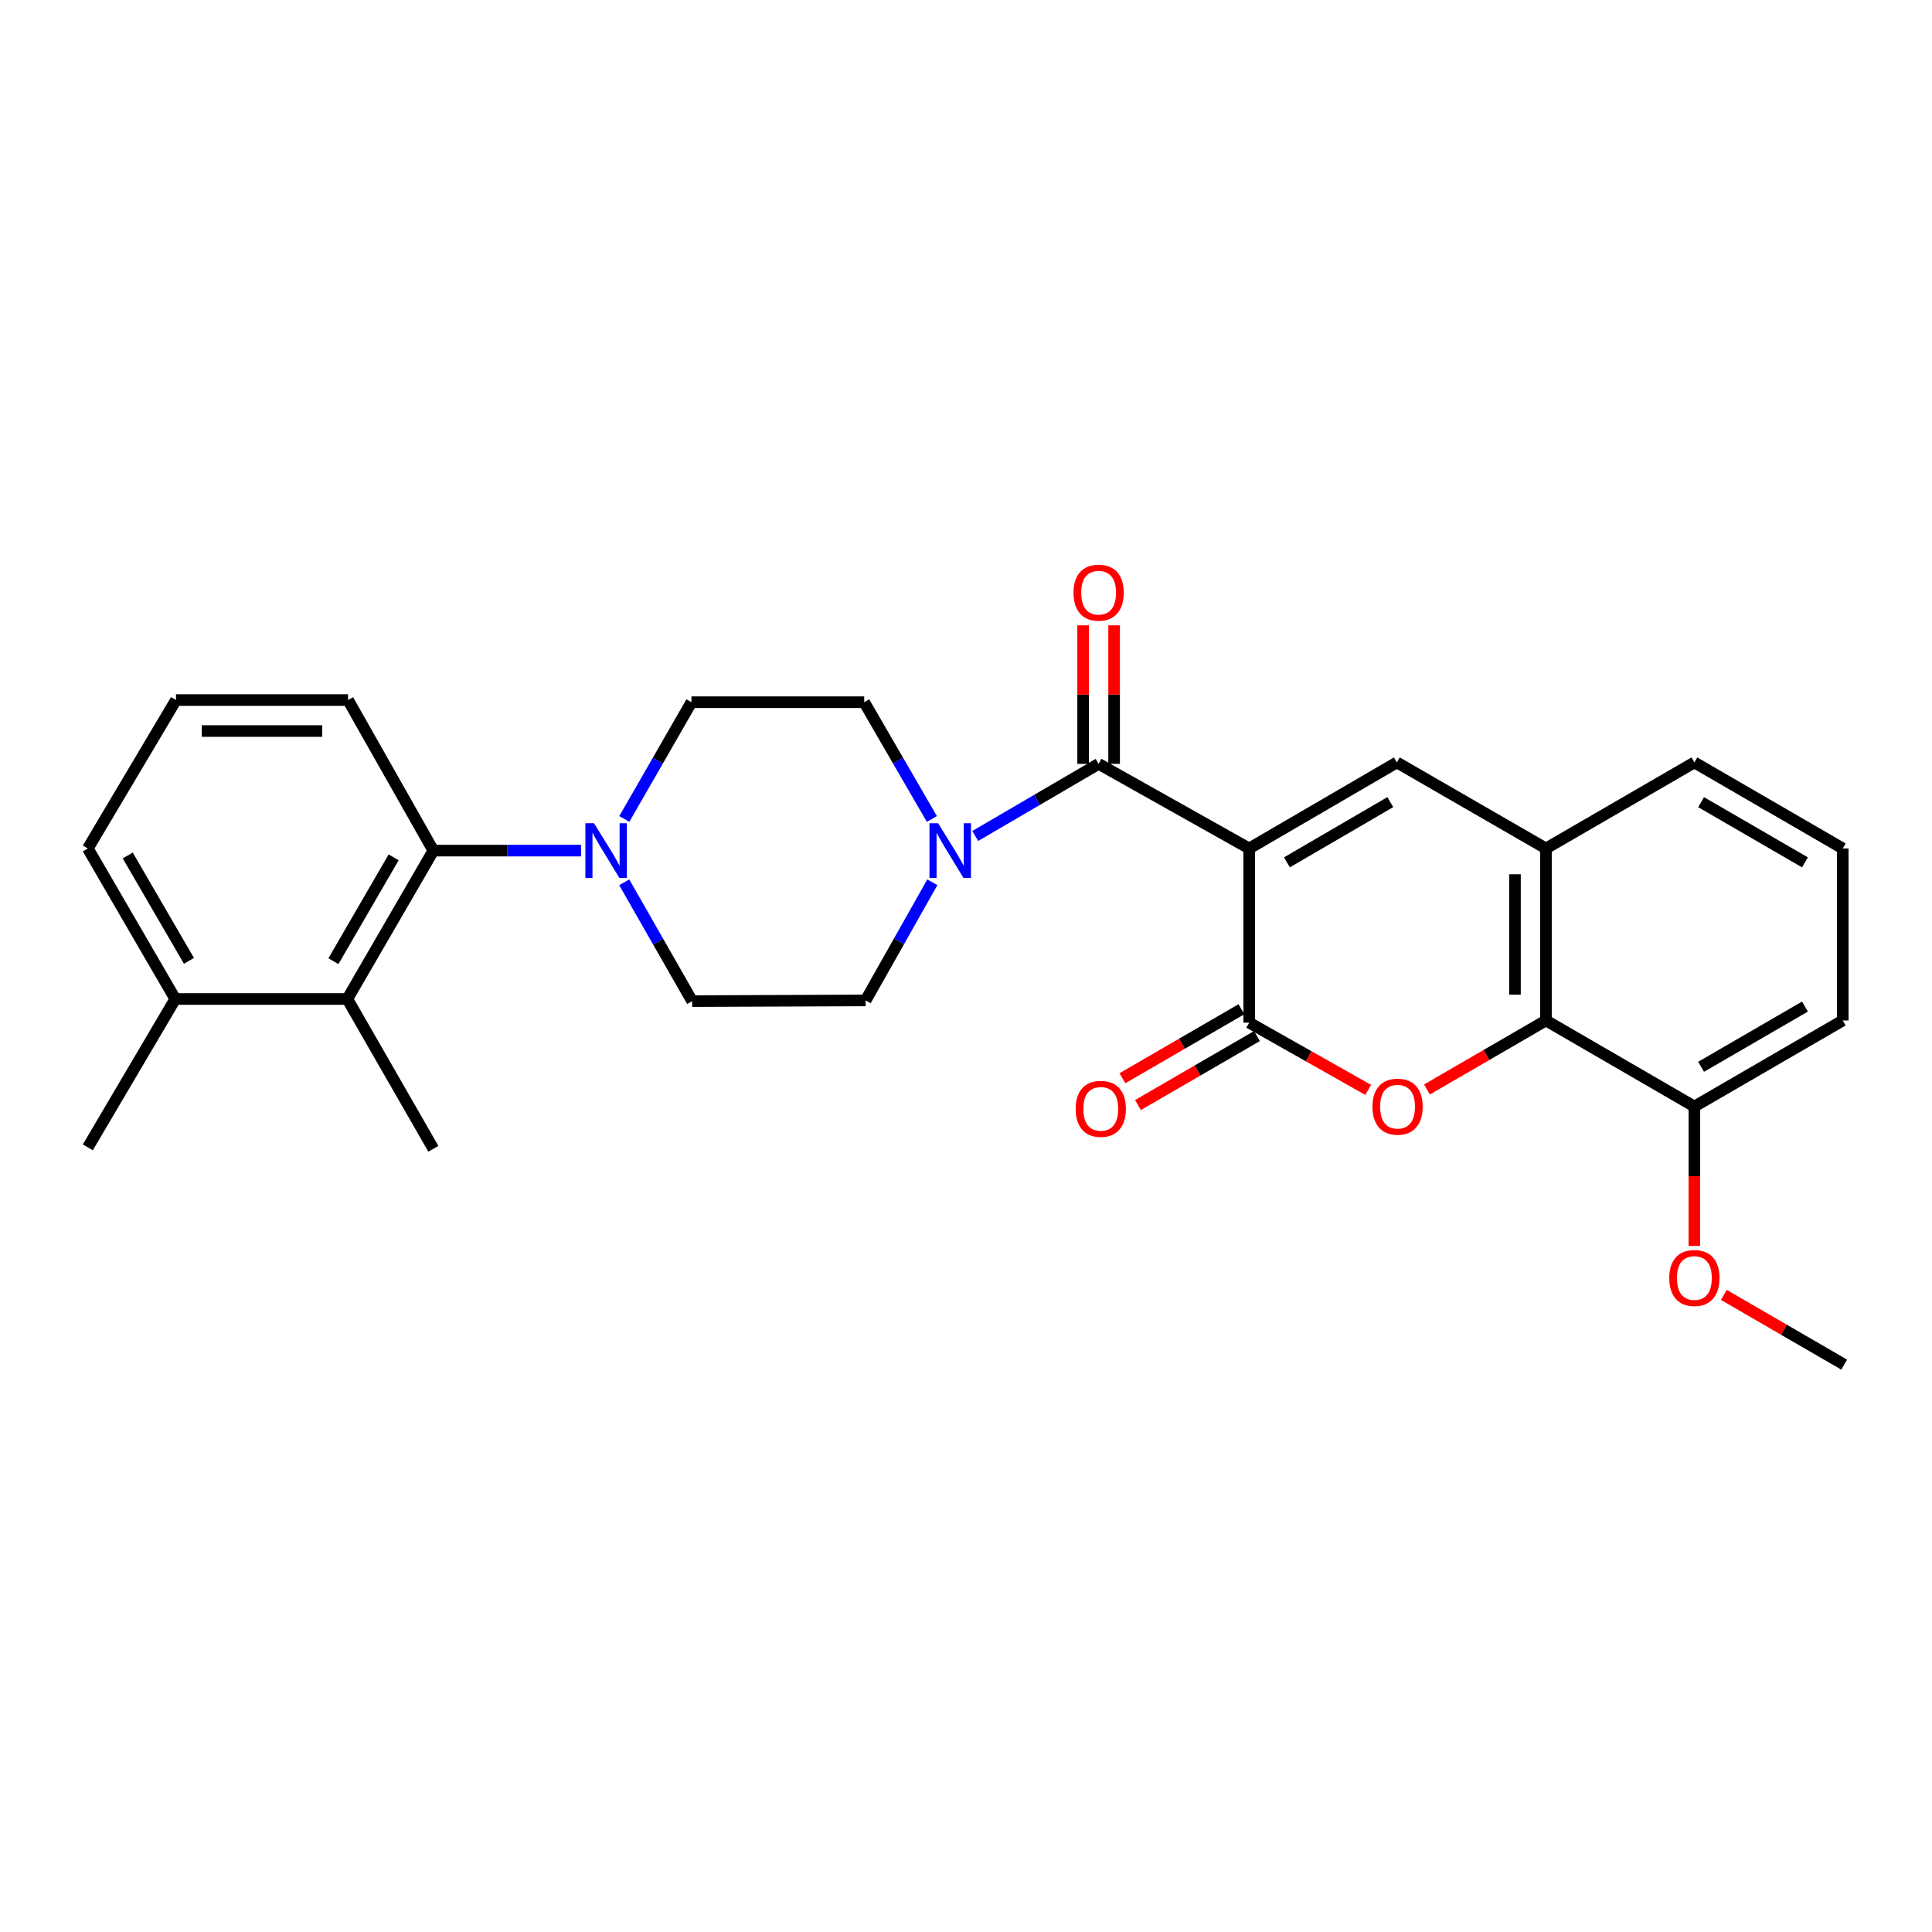 <?xml version='1.0' encoding='iso-8859-1'?>
<svg version='1.1' baseProfile='full'
              xmlns='http://www.w3.org/2000/svg'
                      xmlns:rdkit='http://www.rdkit.org/xml'
                      xmlns:xlink='http://www.w3.org/1999/xlink'
                  xml:space='preserve'
width='1000px' height='1000px' viewBox='0 0 1000 1000'>
<!-- END OF HEADER -->
<rect style='opacity:1.0;fill:#FFFFFF;stroke:none' width='1000' height='1000' x='0' y='0'> </rect>
<path class='bond-0' d='M 646.579,439.163 L 646.579,529.32' style='fill:none;fill-rule:evenodd;stroke:#000000;stroke-width:6px;stroke-linecap:butt;stroke-linejoin:miter;stroke-opacity:1' />
<path class='bond-1' d='M 646.579,439.163 L 568.647,395.377' style='fill:none;fill-rule:evenodd;stroke:#000000;stroke-width:6px;stroke-linecap:butt;stroke-linejoin:miter;stroke-opacity:1' />
<path class='bond-3' d='M 646.579,439.163 L 723.013,394.637' style='fill:none;fill-rule:evenodd;stroke:#000000;stroke-width:6px;stroke-linecap:butt;stroke-linejoin:miter;stroke-opacity:1' />
<path class='bond-3' d='M 666.117,446.343 L 719.622,415.175' style='fill:none;fill-rule:evenodd;stroke:#000000;stroke-width:6px;stroke-linecap:butt;stroke-linejoin:miter;stroke-opacity:1' />
<path class='bond-2' d='M 646.579,529.32 L 677.376,546.729' style='fill:none;fill-rule:evenodd;stroke:#000000;stroke-width:6px;stroke-linecap:butt;stroke-linejoin:miter;stroke-opacity:1' />
<path class='bond-2' d='M 677.376,546.729 L 708.173,564.137' style='fill:none;fill-rule:evenodd;stroke:#FF0000;stroke-width:6px;stroke-linecap:butt;stroke-linejoin:miter;stroke-opacity:1' />
<path class='bond-10' d='M 642.556,522.382 L 611.757,540.238' style='fill:none;fill-rule:evenodd;stroke:#000000;stroke-width:6px;stroke-linecap:butt;stroke-linejoin:miter;stroke-opacity:1' />
<path class='bond-10' d='M 611.757,540.238 L 580.958,558.094' style='fill:none;fill-rule:evenodd;stroke:#FF0000;stroke-width:6px;stroke-linecap:butt;stroke-linejoin:miter;stroke-opacity:1' />
<path class='bond-10' d='M 650.601,536.258 L 619.802,554.114' style='fill:none;fill-rule:evenodd;stroke:#000000;stroke-width:6px;stroke-linecap:butt;stroke-linejoin:miter;stroke-opacity:1' />
<path class='bond-10' d='M 619.802,554.114 L 589.003,571.969' style='fill:none;fill-rule:evenodd;stroke:#FF0000;stroke-width:6px;stroke-linecap:butt;stroke-linejoin:miter;stroke-opacity:1' />
<path class='bond-5' d='M 568.647,395.377 L 536.72,414.038' style='fill:none;fill-rule:evenodd;stroke:#000000;stroke-width:6px;stroke-linecap:butt;stroke-linejoin:miter;stroke-opacity:1' />
<path class='bond-5' d='M 536.72,414.038 L 504.793,432.699' style='fill:none;fill-rule:evenodd;stroke:#0000FF;stroke-width:6px;stroke-linecap:butt;stroke-linejoin:miter;stroke-opacity:1' />
<path class='bond-11' d='M 576.666,395.377 L 576.666,359.522' style='fill:none;fill-rule:evenodd;stroke:#000000;stroke-width:6px;stroke-linecap:butt;stroke-linejoin:miter;stroke-opacity:1' />
<path class='bond-11' d='M 576.666,359.522 L 576.666,323.667' style='fill:none;fill-rule:evenodd;stroke:#FF0000;stroke-width:6px;stroke-linecap:butt;stroke-linejoin:miter;stroke-opacity:1' />
<path class='bond-11' d='M 560.627,395.377 L 560.627,359.522' style='fill:none;fill-rule:evenodd;stroke:#000000;stroke-width:6px;stroke-linecap:butt;stroke-linejoin:miter;stroke-opacity:1' />
<path class='bond-11' d='M 560.627,359.522 L 560.627,323.667' style='fill:none;fill-rule:evenodd;stroke:#FF0000;stroke-width:6px;stroke-linecap:butt;stroke-linejoin:miter;stroke-opacity:1' />
<path class='bond-28' d='M 738.598,563.908 L 769.393,546.053' style='fill:none;fill-rule:evenodd;stroke:#FF0000;stroke-width:6px;stroke-linecap:butt;stroke-linejoin:miter;stroke-opacity:1' />
<path class='bond-28' d='M 769.393,546.053 L 800.188,528.197' style='fill:none;fill-rule:evenodd;stroke:#000000;stroke-width:6px;stroke-linecap:butt;stroke-linejoin:miter;stroke-opacity:1' />
<path class='bond-7' d='M 723.013,394.637 L 800.188,439.163' style='fill:none;fill-rule:evenodd;stroke:#000000;stroke-width:6px;stroke-linecap:butt;stroke-linejoin:miter;stroke-opacity:1' />
<path class='bond-4' d='M 800.188,528.197 L 800.188,439.163' style='fill:none;fill-rule:evenodd;stroke:#000000;stroke-width:6px;stroke-linecap:butt;stroke-linejoin:miter;stroke-opacity:1' />
<path class='bond-4' d='M 784.149,514.842 L 784.149,452.518' style='fill:none;fill-rule:evenodd;stroke:#000000;stroke-width:6px;stroke-linecap:butt;stroke-linejoin:miter;stroke-opacity:1' />
<path class='bond-16' d='M 800.188,528.197 L 877.006,572.732' style='fill:none;fill-rule:evenodd;stroke:#000000;stroke-width:6px;stroke-linecap:butt;stroke-linejoin:miter;stroke-opacity:1' />
<path class='bond-12' d='M 482.578,456.663 L 465.315,487.24' style='fill:none;fill-rule:evenodd;stroke:#0000FF;stroke-width:6px;stroke-linecap:butt;stroke-linejoin:miter;stroke-opacity:1' />
<path class='bond-12' d='M 465.315,487.24 L 448.051,517.817' style='fill:none;fill-rule:evenodd;stroke:#000000;stroke-width:6px;stroke-linecap:butt;stroke-linejoin:miter;stroke-opacity:1' />
<path class='bond-13' d='M 482.337,423.897 L 464.824,393.678' style='fill:none;fill-rule:evenodd;stroke:#0000FF;stroke-width:6px;stroke-linecap:butt;stroke-linejoin:miter;stroke-opacity:1' />
<path class='bond-13' d='M 464.824,393.678 L 447.312,363.459' style='fill:none;fill-rule:evenodd;stroke:#000000;stroke-width:6px;stroke-linecap:butt;stroke-linejoin:miter;stroke-opacity:1' />
<path class='bond-6' d='M 323.138,423.902 L 340.512,393.68' style='fill:none;fill-rule:evenodd;stroke:#0000FF;stroke-width:6px;stroke-linecap:butt;stroke-linejoin:miter;stroke-opacity:1' />
<path class='bond-6' d='M 340.512,393.68 L 357.885,363.459' style='fill:none;fill-rule:evenodd;stroke:#000000;stroke-width:6px;stroke-linecap:butt;stroke-linejoin:miter;stroke-opacity:1' />
<path class='bond-8' d='M 300.749,440.277 L 262.528,440.277' style='fill:none;fill-rule:evenodd;stroke:#0000FF;stroke-width:6px;stroke-linecap:butt;stroke-linejoin:miter;stroke-opacity:1' />
<path class='bond-8' d='M 262.528,440.277 L 224.307,440.277' style='fill:none;fill-rule:evenodd;stroke:#000000;stroke-width:6px;stroke-linecap:butt;stroke-linejoin:miter;stroke-opacity:1' />
<path class='bond-29' d='M 323.1,456.68 L 340.675,487.431' style='fill:none;fill-rule:evenodd;stroke:#0000FF;stroke-width:6px;stroke-linecap:butt;stroke-linejoin:miter;stroke-opacity:1' />
<path class='bond-29' d='M 340.675,487.431 L 358.251,518.182' style='fill:none;fill-rule:evenodd;stroke:#000000;stroke-width:6px;stroke-linecap:butt;stroke-linejoin:miter;stroke-opacity:1' />
<path class='bond-20' d='M 800.188,439.163 L 877.006,394.637' style='fill:none;fill-rule:evenodd;stroke:#000000;stroke-width:6px;stroke-linecap:butt;stroke-linejoin:miter;stroke-opacity:1' />
<path class='bond-9' d='M 224.307,440.277 L 179.772,517.077' style='fill:none;fill-rule:evenodd;stroke:#000000;stroke-width:6px;stroke-linecap:butt;stroke-linejoin:miter;stroke-opacity:1' />
<path class='bond-9' d='M 203.752,443.751 L 172.578,497.511' style='fill:none;fill-rule:evenodd;stroke:#000000;stroke-width:6px;stroke-linecap:butt;stroke-linejoin:miter;stroke-opacity:1' />
<path class='bond-19' d='M 224.307,440.277 L 180.155,362.345' style='fill:none;fill-rule:evenodd;stroke:#000000;stroke-width:6px;stroke-linecap:butt;stroke-linejoin:miter;stroke-opacity:1' />
<path class='bond-17' d='M 179.772,517.077 L 90.72,517.077' style='fill:none;fill-rule:evenodd;stroke:#000000;stroke-width:6px;stroke-linecap:butt;stroke-linejoin:miter;stroke-opacity:1' />
<path class='bond-21' d='M 179.772,517.077 L 224.307,594.617' style='fill:none;fill-rule:evenodd;stroke:#000000;stroke-width:6px;stroke-linecap:butt;stroke-linejoin:miter;stroke-opacity:1' />
<path class='bond-15' d='M 448.051,517.817 L 358.251,518.182' style='fill:none;fill-rule:evenodd;stroke:#000000;stroke-width:6px;stroke-linecap:butt;stroke-linejoin:miter;stroke-opacity:1' />
<path class='bond-14' d='M 447.312,363.459 L 357.885,363.459' style='fill:none;fill-rule:evenodd;stroke:#000000;stroke-width:6px;stroke-linecap:butt;stroke-linejoin:miter;stroke-opacity:1' />
<path class='bond-18' d='M 877.006,572.732 L 877.006,608.803' style='fill:none;fill-rule:evenodd;stroke:#000000;stroke-width:6px;stroke-linecap:butt;stroke-linejoin:miter;stroke-opacity:1' />
<path class='bond-18' d='M 877.006,608.803 L 877.006,644.873' style='fill:none;fill-rule:evenodd;stroke:#FF0000;stroke-width:6px;stroke-linecap:butt;stroke-linejoin:miter;stroke-opacity:1' />
<path class='bond-30' d='M 877.006,572.732 L 953.806,528.197' style='fill:none;fill-rule:evenodd;stroke:#000000;stroke-width:6px;stroke-linecap:butt;stroke-linejoin:miter;stroke-opacity:1' />
<path class='bond-30' d='M 880.48,552.177 L 934.24,521.003' style='fill:none;fill-rule:evenodd;stroke:#000000;stroke-width:6px;stroke-linecap:butt;stroke-linejoin:miter;stroke-opacity:1' />
<path class='bond-26' d='M 90.72,517.077 L 45.455,593.877' style='fill:none;fill-rule:evenodd;stroke:#000000;stroke-width:6px;stroke-linecap:butt;stroke-linejoin:miter;stroke-opacity:1' />
<path class='bond-31' d='M 90.72,517.077 L 45.455,439.163' style='fill:none;fill-rule:evenodd;stroke:#000000;stroke-width:6px;stroke-linecap:butt;stroke-linejoin:miter;stroke-opacity:1' />
<path class='bond-31' d='M 97.799,497.333 L 66.113,442.793' style='fill:none;fill-rule:evenodd;stroke:#000000;stroke-width:6px;stroke-linecap:butt;stroke-linejoin:miter;stroke-opacity:1' />
<path class='bond-27' d='M 892.246,670.239 L 923.396,688.284' style='fill:none;fill-rule:evenodd;stroke:#FF0000;stroke-width:6px;stroke-linecap:butt;stroke-linejoin:miter;stroke-opacity:1' />
<path class='bond-27' d='M 923.396,688.284 L 954.545,706.328' style='fill:none;fill-rule:evenodd;stroke:#000000;stroke-width:6px;stroke-linecap:butt;stroke-linejoin:miter;stroke-opacity:1' />
<path class='bond-22' d='M 180.155,362.345 L 91.094,362.345' style='fill:none;fill-rule:evenodd;stroke:#000000;stroke-width:6px;stroke-linecap:butt;stroke-linejoin:miter;stroke-opacity:1' />
<path class='bond-22' d='M 166.796,378.384 L 104.454,378.384' style='fill:none;fill-rule:evenodd;stroke:#000000;stroke-width:6px;stroke-linecap:butt;stroke-linejoin:miter;stroke-opacity:1' />
<path class='bond-23' d='M 877.006,394.637 L 953.806,439.163' style='fill:none;fill-rule:evenodd;stroke:#000000;stroke-width:6px;stroke-linecap:butt;stroke-linejoin:miter;stroke-opacity:1' />
<path class='bond-23' d='M 880.481,415.192 L 934.241,446.36' style='fill:none;fill-rule:evenodd;stroke:#000000;stroke-width:6px;stroke-linecap:butt;stroke-linejoin:miter;stroke-opacity:1' />
<path class='bond-25' d='M 91.094,362.345 L 45.455,439.163' style='fill:none;fill-rule:evenodd;stroke:#000000;stroke-width:6px;stroke-linecap:butt;stroke-linejoin:miter;stroke-opacity:1' />
<path class='bond-24' d='M 953.806,439.163 L 953.806,528.197' style='fill:none;fill-rule:evenodd;stroke:#000000;stroke-width:6px;stroke-linecap:butt;stroke-linejoin:miter;stroke-opacity:1' />
<path  class='atom-3' d='M 710.379 572.812
Q 710.379 566.012, 713.739 562.212
Q 717.099 558.412, 723.379 558.412
Q 729.659 558.412, 733.019 562.212
Q 736.379 566.012, 736.379 572.812
Q 736.379 579.692, 732.979 583.612
Q 729.579 587.492, 723.379 587.492
Q 717.139 587.492, 713.739 583.612
Q 710.379 579.732, 710.379 572.812
M 723.379 584.292
Q 727.699 584.292, 730.019 581.412
Q 732.379 578.492, 732.379 572.812
Q 732.379 567.252, 730.019 564.452
Q 727.699 561.612, 723.379 561.612
Q 719.059 561.612, 716.699 564.412
Q 714.379 567.212, 714.379 572.812
Q 714.379 578.532, 716.699 581.412
Q 719.059 584.292, 723.379 584.292
' fill='#FF0000'/>
<path  class='atom-6' d='M 485.569 426.117
L 494.849 441.117
Q 495.769 442.597, 497.249 445.277
Q 498.729 447.957, 498.809 448.117
L 498.809 426.117
L 502.569 426.117
L 502.569 454.437
L 498.689 454.437
L 488.729 438.037
Q 487.569 436.117, 486.329 433.917
Q 485.129 431.717, 484.769 431.037
L 484.769 454.437
L 481.089 454.437
L 481.089 426.117
L 485.569 426.117
' fill='#0000FF'/>
<path  class='atom-7' d='M 307.465 426.117
L 316.745 441.117
Q 317.665 442.597, 319.145 445.277
Q 320.625 447.957, 320.705 448.117
L 320.705 426.117
L 324.465 426.117
L 324.465 454.437
L 320.585 454.437
L 310.625 438.037
Q 309.465 436.117, 308.225 433.917
Q 307.025 431.717, 306.665 431.037
L 306.665 454.437
L 302.985 454.437
L 302.985 426.117
L 307.465 426.117
' fill='#0000FF'/>
<path  class='atom-11' d='M 556.761 573.935
Q 556.761 567.135, 560.121 563.335
Q 563.481 559.535, 569.761 559.535
Q 576.041 559.535, 579.401 563.335
Q 582.761 567.135, 582.761 573.935
Q 582.761 580.815, 579.361 584.735
Q 575.961 588.615, 569.761 588.615
Q 563.521 588.615, 560.121 584.735
Q 556.761 580.855, 556.761 573.935
M 569.761 585.415
Q 574.081 585.415, 576.401 582.535
Q 578.761 579.615, 578.761 573.935
Q 578.761 568.375, 576.401 565.575
Q 574.081 562.735, 569.761 562.735
Q 565.441 562.735, 563.081 565.535
Q 560.761 568.335, 560.761 573.935
Q 560.761 579.655, 563.081 582.535
Q 565.441 585.415, 569.761 585.415
' fill='#FF0000'/>
<path  class='atom-12' d='M 555.647 306.77
Q 555.647 299.97, 559.007 296.17
Q 562.367 292.37, 568.647 292.37
Q 574.927 292.37, 578.287 296.17
Q 581.647 299.97, 581.647 306.77
Q 581.647 313.65, 578.247 317.57
Q 574.847 321.45, 568.647 321.45
Q 562.407 321.45, 559.007 317.57
Q 555.647 313.69, 555.647 306.77
M 568.647 318.25
Q 572.967 318.25, 575.287 315.37
Q 577.647 312.45, 577.647 306.77
Q 577.647 301.21, 575.287 298.41
Q 572.967 295.57, 568.647 295.57
Q 564.327 295.57, 561.967 298.37
Q 559.647 301.17, 559.647 306.77
Q 559.647 312.49, 561.967 315.37
Q 564.327 318.25, 568.647 318.25
' fill='#FF0000'/>
<path  class='atom-19' d='M 864.006 661.49
Q 864.006 654.69, 867.366 650.89
Q 870.726 647.09, 877.006 647.09
Q 883.286 647.09, 886.646 650.89
Q 890.006 654.69, 890.006 661.49
Q 890.006 668.37, 886.606 672.29
Q 883.206 676.17, 877.006 676.17
Q 870.766 676.17, 867.366 672.29
Q 864.006 668.41, 864.006 661.49
M 877.006 672.97
Q 881.326 672.97, 883.646 670.09
Q 886.006 667.17, 886.006 661.49
Q 886.006 655.93, 883.646 653.13
Q 881.326 650.29, 877.006 650.29
Q 872.686 650.29, 870.326 653.09
Q 868.006 655.89, 868.006 661.49
Q 868.006 667.21, 870.326 670.09
Q 872.686 672.97, 877.006 672.97
' fill='#FF0000'/>
</svg>
